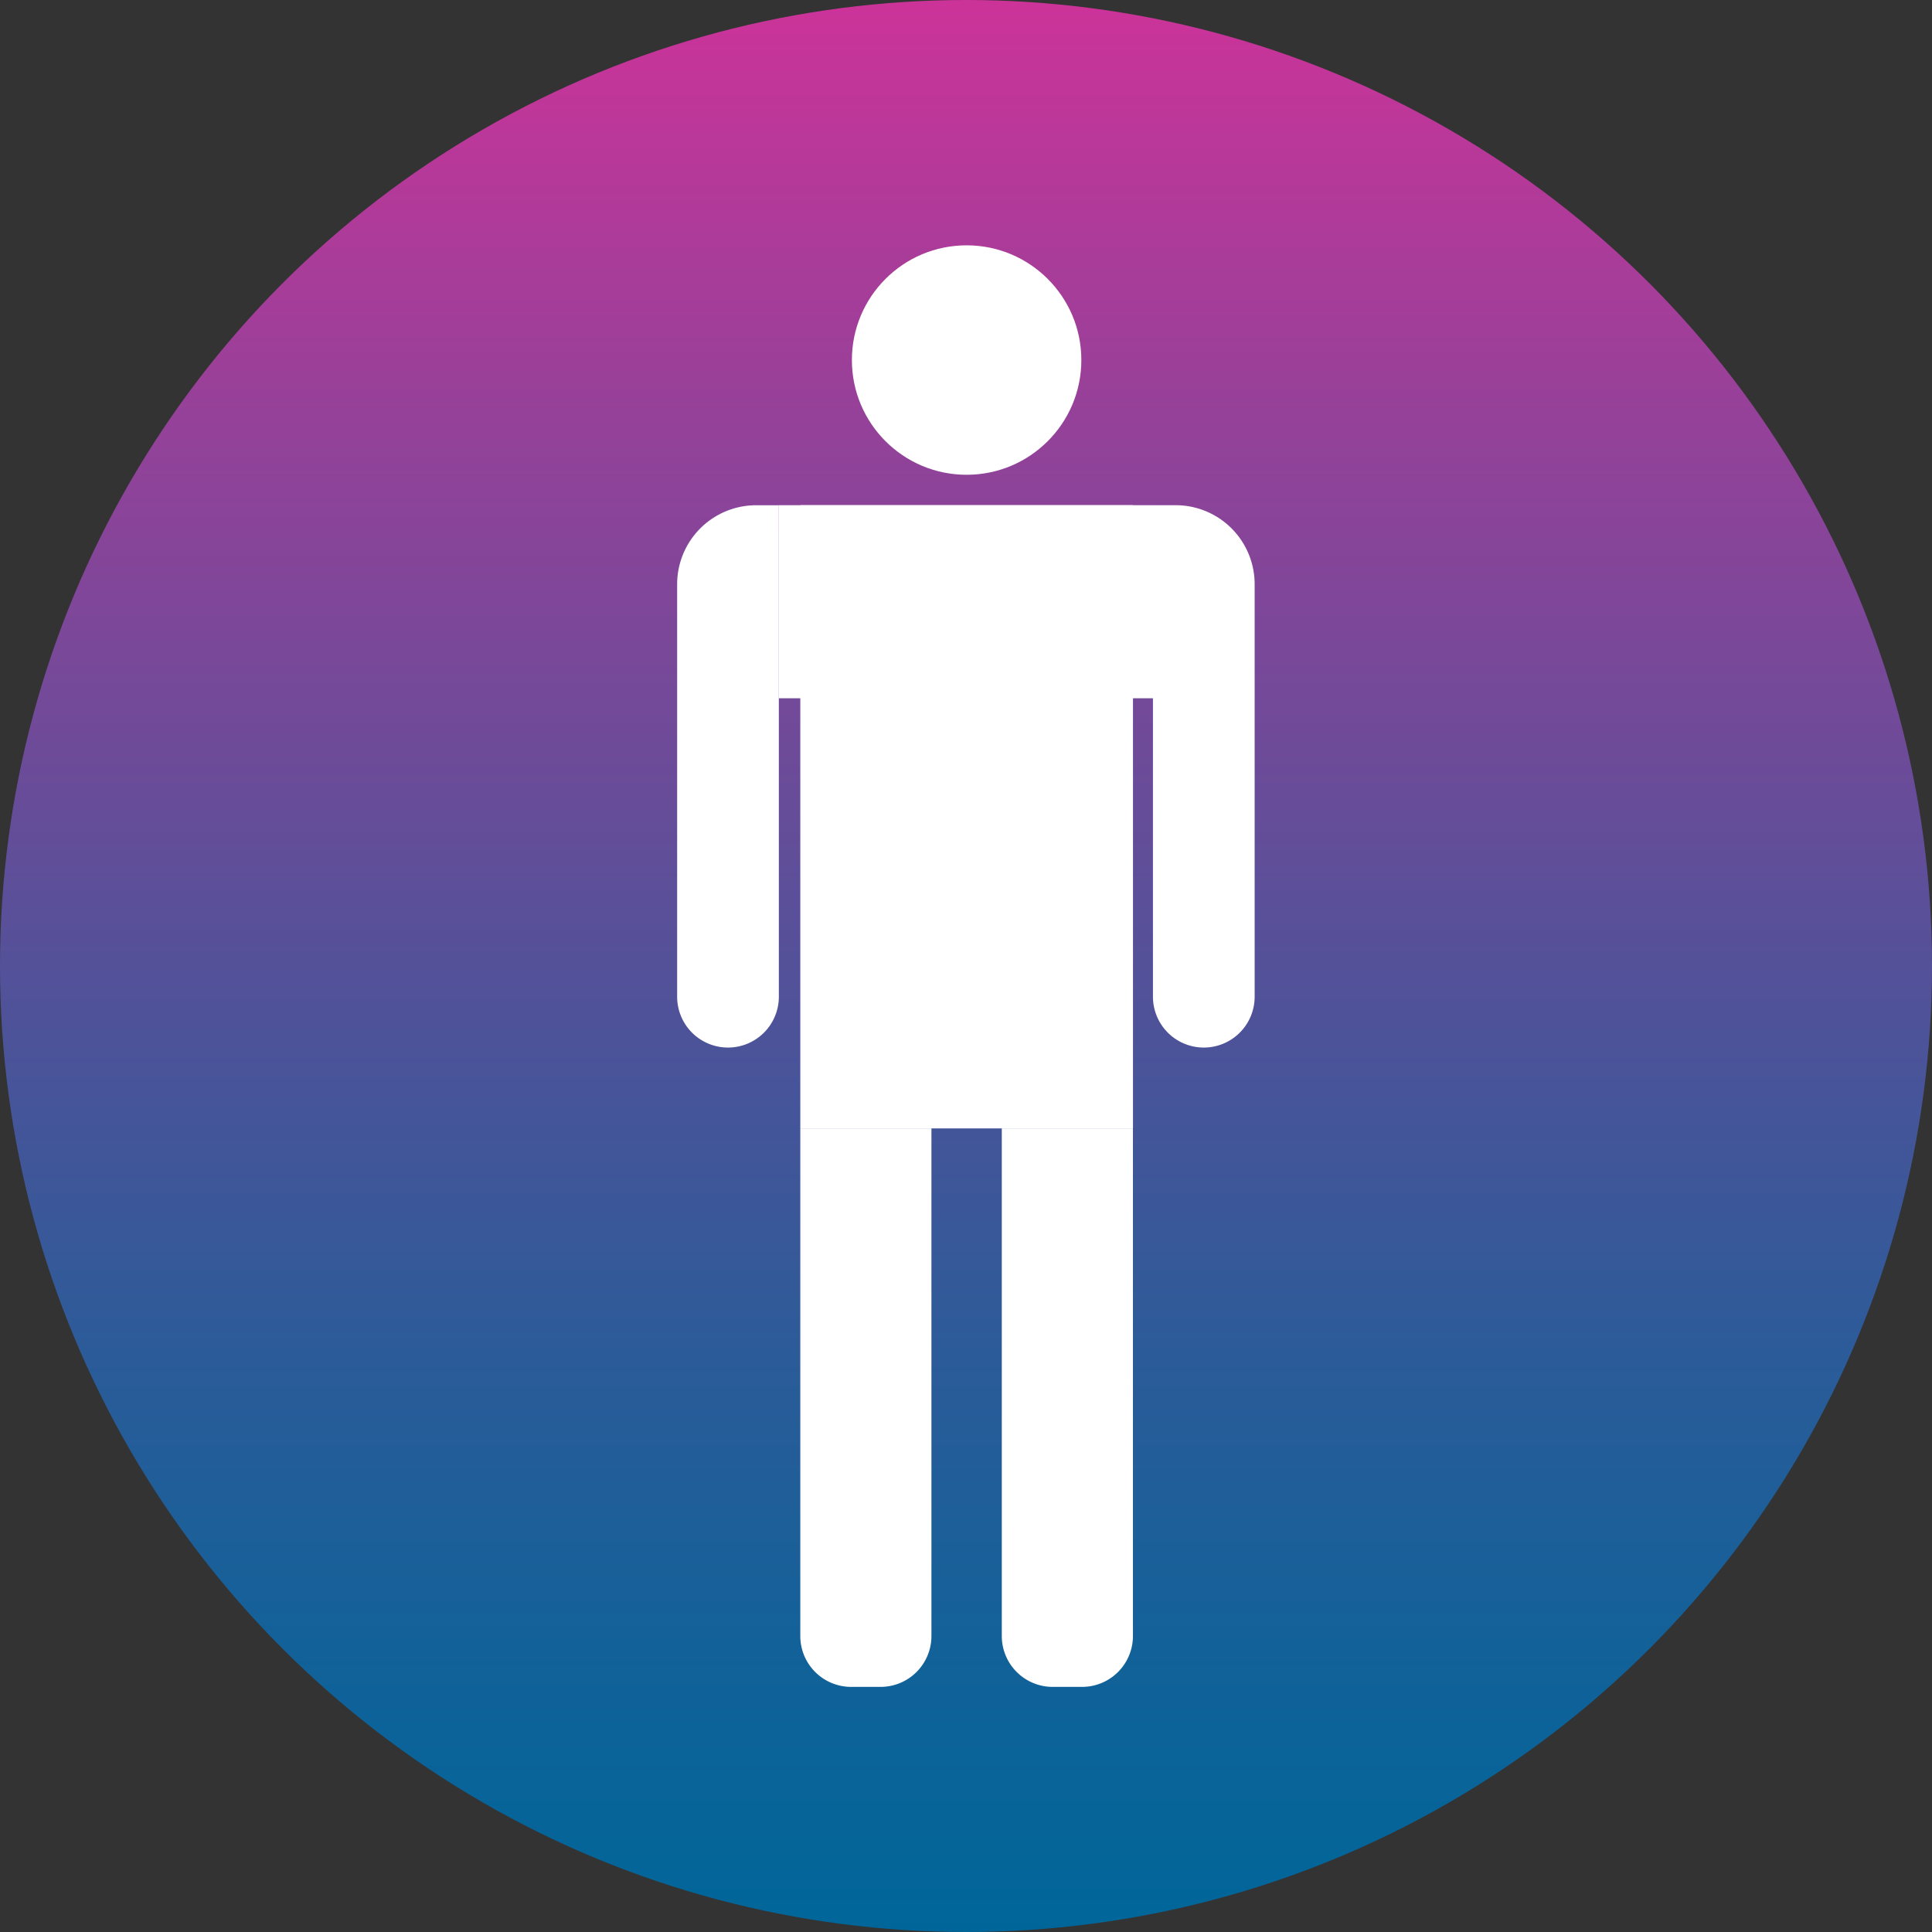 <svg id="Layer_1" data-name="Layer 1" xmlns="http://www.w3.org/2000/svg" xmlns:xlink="http://www.w3.org/1999/xlink" viewBox="0 0 470 470"><rect x="0" y="0" width="470" height="470" fill="#333333" stroke="none"/><defs><style>.cls-1{fill:url(#linear-gradient);}.cls-2{fill:none;stroke:#1d1d1b;stroke-miterlimit:10;stroke-width:20px;}.cls-3{fill:#fff;}</style><linearGradient id="linear-gradient" x1="235" y1="470" x2="235" gradientUnits="userSpaceOnUse"><stop offset="0" stop-color="#069"/><stop offset="0.1" stop-color="#0b6399"/><stop offset="0.28" stop-color="#285c99"/><stop offset="0.52" stop-color="#585099"/><stop offset="0.8" stop-color="#994099"/><stop offset="1" stop-color="#c39"/></linearGradient></defs><title>Pedestrian </title><circle class="cls-1" cx="235" cy="235" r="235"/><path class="cls-2" d="M410.5,297.88" transform="translate(-175.5 -62.88)"/><path class="cls-2" d="M389.5,423" transform="translate(-175.5 -62.88)"/><path class="cls-3" d="M280.52,122.9H286a19.22,19.22,0,0,1,19.22,19.22V242.47a12.37,12.37,0,0,1-12.37,12.37h0a12.37,12.37,0,0,1-12.37-12.37V122.9A0,0,0,0,1,280.52,122.9Z"/><path class="cls-3" d="M352.61,185.78h0A12.37,12.37,0,0,1,365,198.15V298.49a19.22,19.22,0,0,1-19.22,19.22h-5.52a0,0,0,0,1,0,0V198.15a12.37,12.37,0,0,1,12.37-12.37Z" transform="translate(529.73 440.62) rotate(180)"/><path class="cls-3" d="M194.69,274.51h31.9a0,0,0,0,1,0,0V398a12.37,12.37,0,0,1-12.37,12.37h-7.16A12.37,12.37,0,0,1,194.69,398V274.51a0,0,0,0,1,0,0Z"/><path class="cls-3" d="M243.71,274.51h31.9a0,0,0,0,1,0,0V398a12.37,12.37,0,0,1-12.37,12.37h-7.16A12.37,12.37,0,0,1,243.71,398V274.51a0,0,0,0,1,0,0Z"/><rect class="cls-3" x="194.69" y="122.9" width="80.93" height="151.61"/><rect class="cls-3" x="189.48" y="122.9" width="91.03" height="46.97"/><circle class="cls-3" cx="235.15" cy="87.59" r="27.91"/></svg>